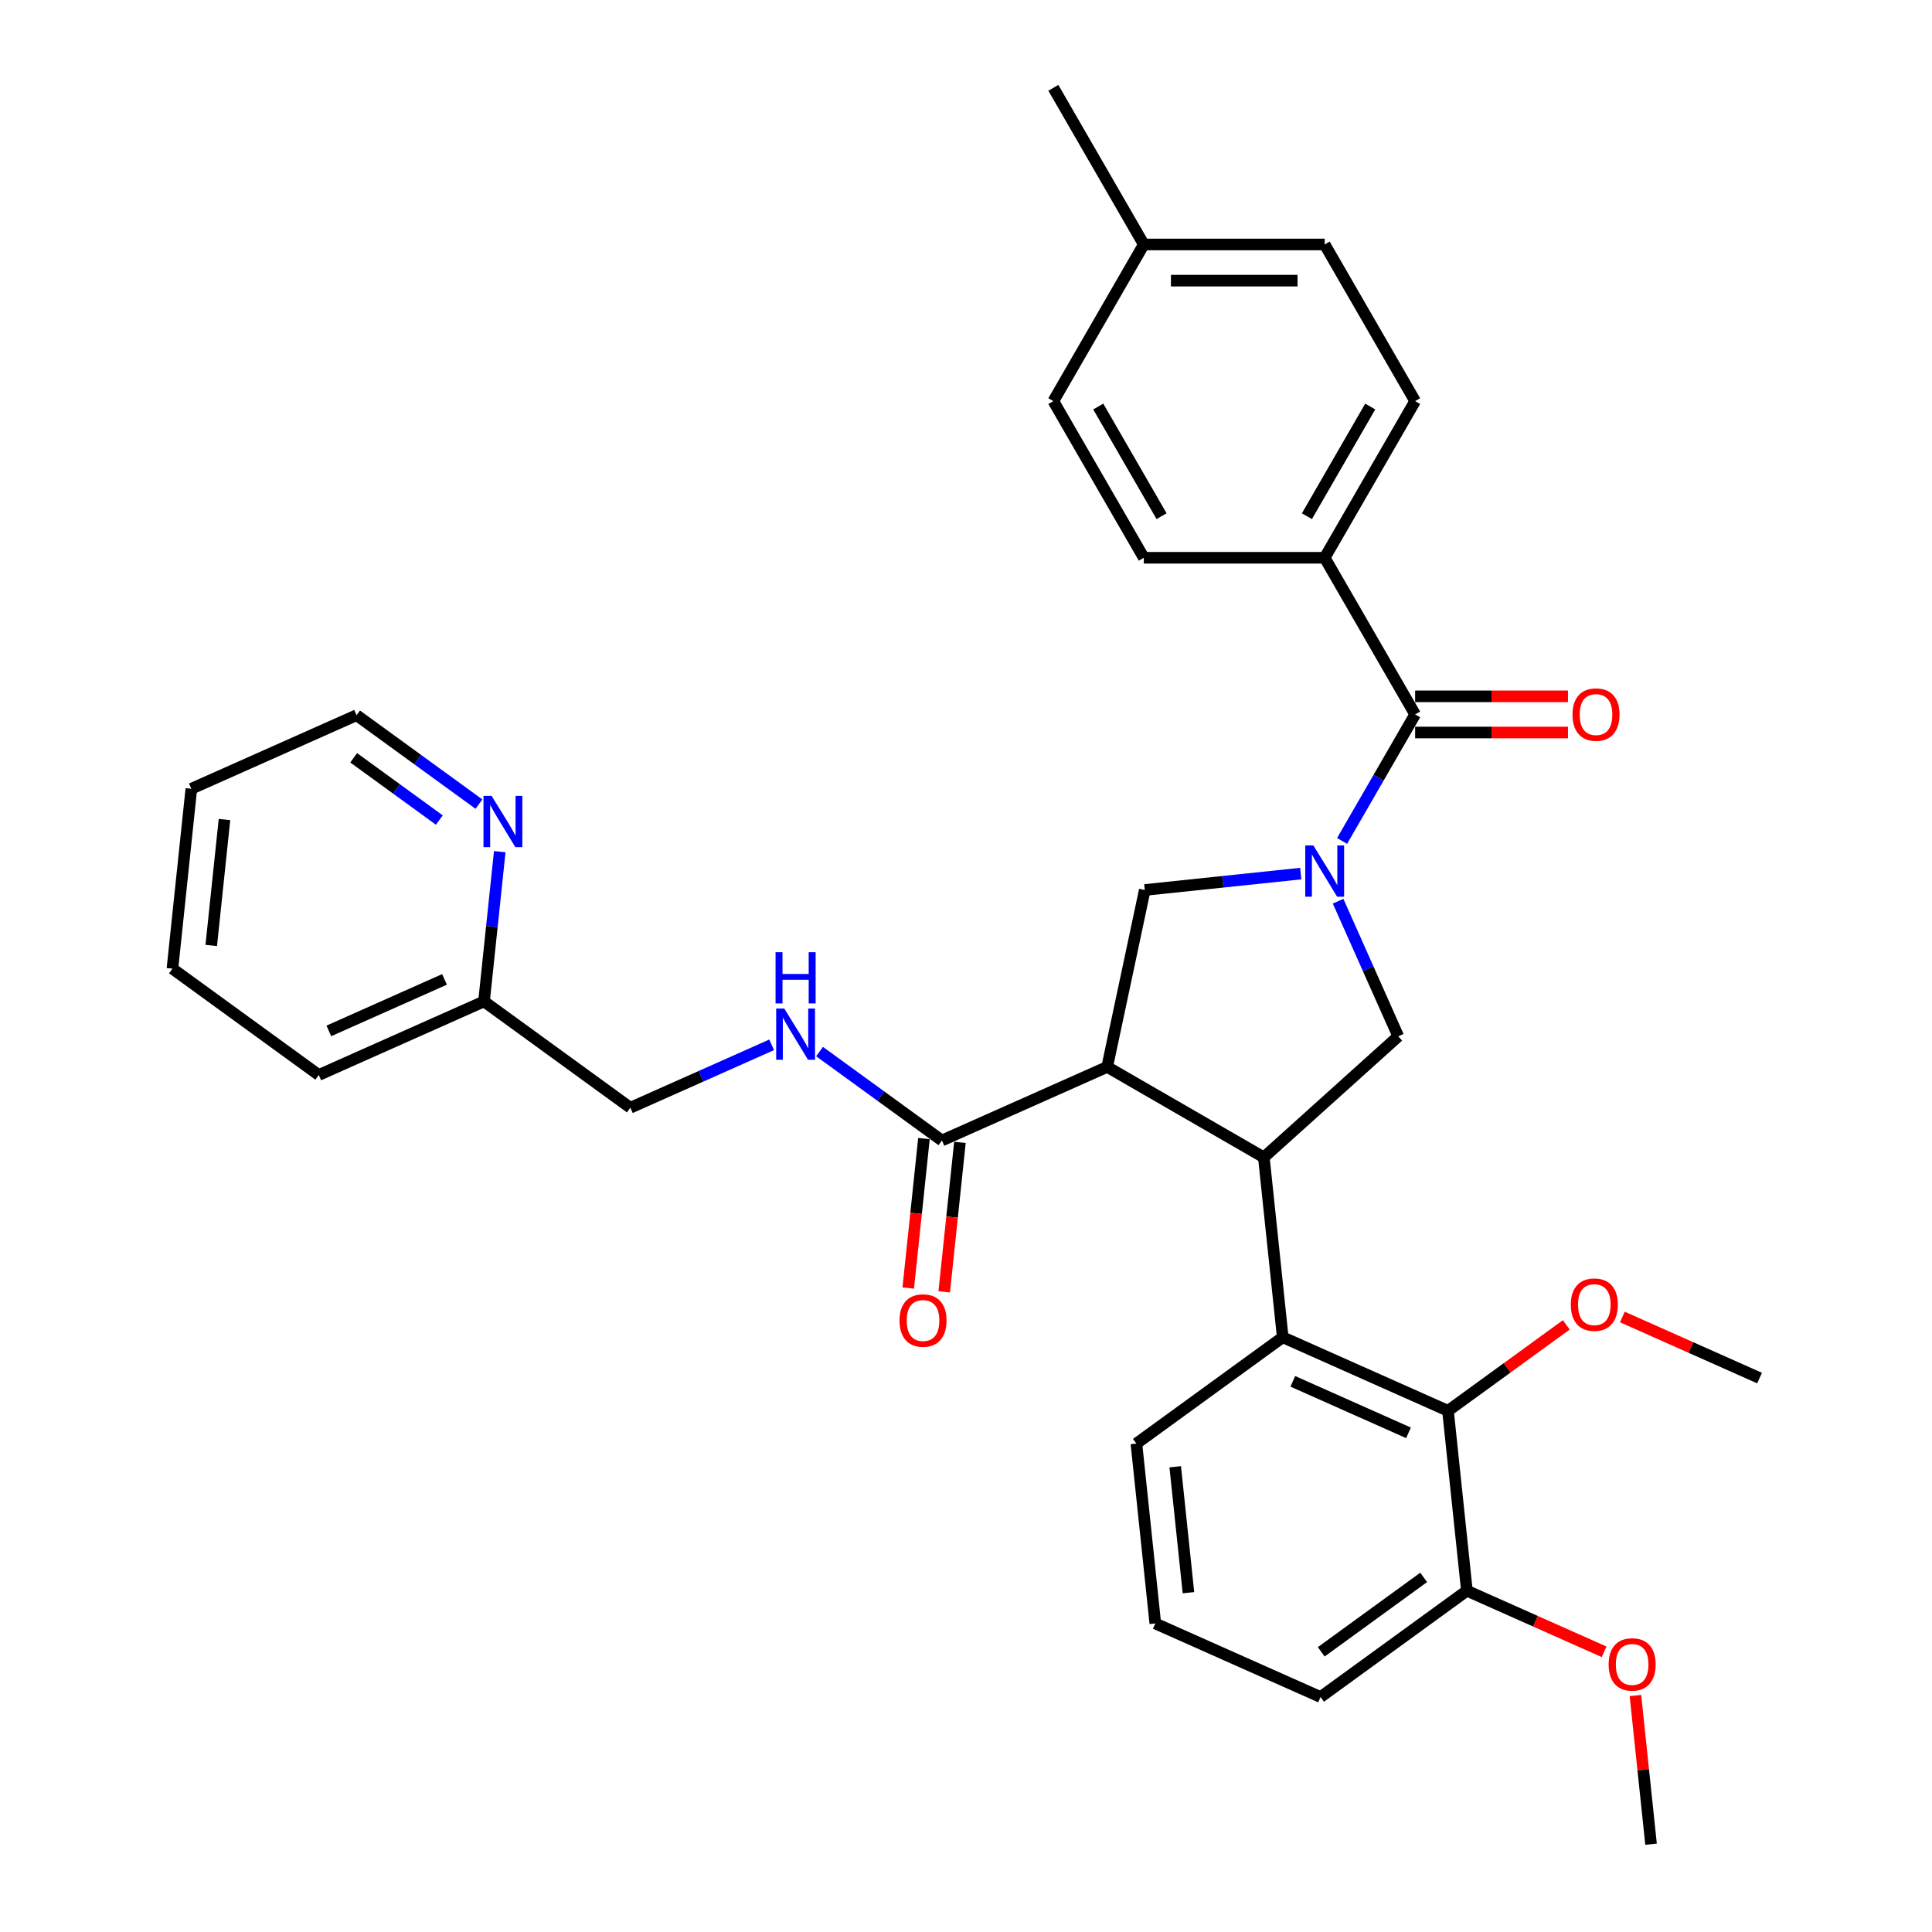 <?xml version='1.0' encoding='iso-8859-1'?>
<svg version='1.1' baseProfile='full'
              xmlns='http://www.w3.org/2000/svg'
                      xmlns:rdkit='http://www.rdkit.org/xml'
                      xmlns:xlink='http://www.w3.org/1999/xlink'
                  xml:space='preserve'
width='1000px' height='1000px' viewBox='0 0 1000 1000'>
<!-- END OF HEADER -->
<rect style='opacity:1.0;fill:#FFFFFF;stroke:none' width='1000' height='1000' x='0' y='0'> </rect>
<path class='bond-0' d='M 685.655,288.701 L 732.468,207.619' style='fill:none;fill-rule:evenodd;stroke:#000000;stroke-width:6px;stroke-linecap:butt;stroke-linejoin:miter;stroke-opacity:1' />
<path class='bond-0' d='M 676.46,267.176 L 709.229,210.419' style='fill:none;fill-rule:evenodd;stroke:#000000;stroke-width:6px;stroke-linecap:butt;stroke-linejoin:miter;stroke-opacity:1' />
<path class='bond-1' d='M 685.655,288.701 L 592.029,288.701' style='fill:none;fill-rule:evenodd;stroke:#000000;stroke-width:6px;stroke-linecap:butt;stroke-linejoin:miter;stroke-opacity:1' />
<path class='bond-2' d='M 685.655,288.701 L 732.468,369.784' style='fill:none;fill-rule:evenodd;stroke:#000000;stroke-width:6px;stroke-linecap:butt;stroke-linejoin:miter;stroke-opacity:1' />
<path class='bond-3' d='M 692.599,466.464 L 708.168,501.43' style='fill:none;fill-rule:evenodd;stroke:#0000FF;stroke-width:6px;stroke-linecap:butt;stroke-linejoin:miter;stroke-opacity:1' />
<path class='bond-3' d='M 708.168,501.43 L 723.736,536.397' style='fill:none;fill-rule:evenodd;stroke:#000000;stroke-width:6px;stroke-linecap:butt;stroke-linejoin:miter;stroke-opacity:1' />
<path class='bond-4' d='M 694.66,435.268 L 713.564,402.526' style='fill:none;fill-rule:evenodd;stroke:#0000FF;stroke-width:6px;stroke-linecap:butt;stroke-linejoin:miter;stroke-opacity:1' />
<path class='bond-4' d='M 713.564,402.526 L 732.468,369.784' style='fill:none;fill-rule:evenodd;stroke:#000000;stroke-width:6px;stroke-linecap:butt;stroke-linejoin:miter;stroke-opacity:1' />
<path class='bond-5' d='M 673.259,452.169 L 632.9,456.41' style='fill:none;fill-rule:evenodd;stroke:#0000FF;stroke-width:6px;stroke-linecap:butt;stroke-linejoin:miter;stroke-opacity:1' />
<path class='bond-5' d='M 632.9,456.41 L 592.542,460.652' style='fill:none;fill-rule:evenodd;stroke:#000000;stroke-width:6px;stroke-linecap:butt;stroke-linejoin:miter;stroke-opacity:1' />
<path class='bond-6' d='M 732.468,379.146 L 772.024,379.146' style='fill:none;fill-rule:evenodd;stroke:#000000;stroke-width:6px;stroke-linecap:butt;stroke-linejoin:miter;stroke-opacity:1' />
<path class='bond-6' d='M 772.024,379.146 L 811.581,379.146' style='fill:none;fill-rule:evenodd;stroke:#FF0000;stroke-width:6px;stroke-linecap:butt;stroke-linejoin:miter;stroke-opacity:1' />
<path class='bond-6' d='M 732.468,360.421 L 772.024,360.421' style='fill:none;fill-rule:evenodd;stroke:#000000;stroke-width:6px;stroke-linecap:butt;stroke-linejoin:miter;stroke-opacity:1' />
<path class='bond-6' d='M 772.024,360.421 L 811.581,360.421' style='fill:none;fill-rule:evenodd;stroke:#FF0000;stroke-width:6px;stroke-linecap:butt;stroke-linejoin:miter;stroke-opacity:1' />
<path class='bond-7' d='M 732.468,207.619 L 685.655,126.537' style='fill:none;fill-rule:evenodd;stroke:#000000;stroke-width:6px;stroke-linecap:butt;stroke-linejoin:miter;stroke-opacity:1' />
<path class='bond-8' d='M 592.029,288.701 L 545.216,207.619' style='fill:none;fill-rule:evenodd;stroke:#000000;stroke-width:6px;stroke-linecap:butt;stroke-linejoin:miter;stroke-opacity:1' />
<path class='bond-8' d='M 601.224,267.176 L 568.455,210.419' style='fill:none;fill-rule:evenodd;stroke:#000000;stroke-width:6px;stroke-linecap:butt;stroke-linejoin:miter;stroke-opacity:1' />
<path class='bond-9' d='M 723.736,536.397 L 654.158,599.045' style='fill:none;fill-rule:evenodd;stroke:#000000;stroke-width:6px;stroke-linecap:butt;stroke-linejoin:miter;stroke-opacity:1' />
<path class='bond-10' d='M 592.542,460.652 L 573.076,552.232' style='fill:none;fill-rule:evenodd;stroke:#000000;stroke-width:6px;stroke-linecap:butt;stroke-linejoin:miter;stroke-opacity:1' />
<path class='bond-11' d='M 573.076,552.232 L 487.545,590.313' style='fill:none;fill-rule:evenodd;stroke:#000000;stroke-width:6px;stroke-linecap:butt;stroke-linejoin:miter;stroke-opacity:1' />
<path class='bond-12' d='M 573.076,552.232 L 654.158,599.045' style='fill:none;fill-rule:evenodd;stroke:#000000;stroke-width:6px;stroke-linecap:butt;stroke-linejoin:miter;stroke-opacity:1' />
<path class='bond-13' d='M 654.158,599.045 L 663.945,692.158' style='fill:none;fill-rule:evenodd;stroke:#000000;stroke-width:6px;stroke-linecap:butt;stroke-linejoin:miter;stroke-opacity:1' />
<path class='bond-14' d='M 89.248,501.38 L 99.034,408.267' style='fill:none;fill-rule:evenodd;stroke:#000000;stroke-width:6px;stroke-linecap:butt;stroke-linejoin:miter;stroke-opacity:1' />
<path class='bond-14' d='M 109.338,489.37 L 116.189,424.191' style='fill:none;fill-rule:evenodd;stroke:#000000;stroke-width:6px;stroke-linecap:butt;stroke-linejoin:miter;stroke-opacity:1' />
<path class='bond-15' d='M 89.248,501.38 L 164.992,556.412' style='fill:none;fill-rule:evenodd;stroke:#000000;stroke-width:6px;stroke-linecap:butt;stroke-linejoin:miter;stroke-opacity:1' />
<path class='bond-16' d='M 487.545,590.313 L 455.87,567.3' style='fill:none;fill-rule:evenodd;stroke:#000000;stroke-width:6px;stroke-linecap:butt;stroke-linejoin:miter;stroke-opacity:1' />
<path class='bond-16' d='M 455.87,567.3 L 424.196,544.288' style='fill:none;fill-rule:evenodd;stroke:#0000FF;stroke-width:6px;stroke-linecap:butt;stroke-linejoin:miter;stroke-opacity:1' />
<path class='bond-17' d='M 478.233,589.334 L 474.168,628.017' style='fill:none;fill-rule:evenodd;stroke:#000000;stroke-width:6px;stroke-linecap:butt;stroke-linejoin:miter;stroke-opacity:1' />
<path class='bond-17' d='M 474.168,628.017 L 470.102,666.699' style='fill:none;fill-rule:evenodd;stroke:#FF0000;stroke-width:6px;stroke-linecap:butt;stroke-linejoin:miter;stroke-opacity:1' />
<path class='bond-17' d='M 496.856,591.292 L 492.79,629.974' style='fill:none;fill-rule:evenodd;stroke:#000000;stroke-width:6px;stroke-linecap:butt;stroke-linejoin:miter;stroke-opacity:1' />
<path class='bond-17' d='M 492.79,629.974 L 488.725,668.657' style='fill:none;fill-rule:evenodd;stroke:#FF0000;stroke-width:6px;stroke-linecap:butt;stroke-linejoin:miter;stroke-opacity:1' />
<path class='bond-18' d='M 399.404,540.8 L 362.836,557.081' style='fill:none;fill-rule:evenodd;stroke:#0000FF;stroke-width:6px;stroke-linecap:butt;stroke-linejoin:miter;stroke-opacity:1' />
<path class='bond-18' d='M 362.836,557.081 L 326.269,573.362' style='fill:none;fill-rule:evenodd;stroke:#000000;stroke-width:6px;stroke-linecap:butt;stroke-linejoin:miter;stroke-opacity:1' />
<path class='bond-19' d='M 99.034,408.267 L 184.566,370.186' style='fill:none;fill-rule:evenodd;stroke:#000000;stroke-width:6px;stroke-linecap:butt;stroke-linejoin:miter;stroke-opacity:1' />
<path class='bond-20' d='M 759.263,823.352 L 683.518,878.383' style='fill:none;fill-rule:evenodd;stroke:#000000;stroke-width:6px;stroke-linecap:butt;stroke-linejoin:miter;stroke-opacity:1' />
<path class='bond-20' d='M 736.895,816.457 L 683.873,854.98' style='fill:none;fill-rule:evenodd;stroke:#000000;stroke-width:6px;stroke-linecap:butt;stroke-linejoin:miter;stroke-opacity:1' />
<path class='bond-21' d='M 759.263,823.352 L 749.476,730.239' style='fill:none;fill-rule:evenodd;stroke:#000000;stroke-width:6px;stroke-linecap:butt;stroke-linejoin:miter;stroke-opacity:1' />
<path class='bond-22' d='M 759.263,823.352 L 794.772,839.162' style='fill:none;fill-rule:evenodd;stroke:#000000;stroke-width:6px;stroke-linecap:butt;stroke-linejoin:miter;stroke-opacity:1' />
<path class='bond-22' d='M 794.772,839.162 L 830.282,854.971' style='fill:none;fill-rule:evenodd;stroke:#FF0000;stroke-width:6px;stroke-linecap:butt;stroke-linejoin:miter;stroke-opacity:1' />
<path class='bond-23' d='M 749.476,730.239 L 663.945,692.158' style='fill:none;fill-rule:evenodd;stroke:#000000;stroke-width:6px;stroke-linecap:butt;stroke-linejoin:miter;stroke-opacity:1' />
<path class='bond-23' d='M 729.03,741.633 L 669.158,714.976' style='fill:none;fill-rule:evenodd;stroke:#000000;stroke-width:6px;stroke-linecap:butt;stroke-linejoin:miter;stroke-opacity:1' />
<path class='bond-24' d='M 749.476,730.239 L 780.093,707.995' style='fill:none;fill-rule:evenodd;stroke:#000000;stroke-width:6px;stroke-linecap:butt;stroke-linejoin:miter;stroke-opacity:1' />
<path class='bond-24' d='M 780.093,707.995 L 810.709,685.751' style='fill:none;fill-rule:evenodd;stroke:#FF0000;stroke-width:6px;stroke-linecap:butt;stroke-linejoin:miter;stroke-opacity:1' />
<path class='bond-25' d='M 663.945,692.158 L 588.2,747.19' style='fill:none;fill-rule:evenodd;stroke:#000000;stroke-width:6px;stroke-linecap:butt;stroke-linejoin:miter;stroke-opacity:1' />
<path class='bond-26' d='M 588.2,747.19 L 597.987,840.302' style='fill:none;fill-rule:evenodd;stroke:#000000;stroke-width:6px;stroke-linecap:butt;stroke-linejoin:miter;stroke-opacity:1' />
<path class='bond-26' d='M 608.291,759.199 L 615.141,824.378' style='fill:none;fill-rule:evenodd;stroke:#000000;stroke-width:6px;stroke-linecap:butt;stroke-linejoin:miter;stroke-opacity:1' />
<path class='bond-27' d='M 683.518,878.383 L 597.987,840.302' style='fill:none;fill-rule:evenodd;stroke:#000000;stroke-width:6px;stroke-linecap:butt;stroke-linejoin:miter;stroke-opacity:1' />
<path class='bond-28' d='M 839.733,681.668 L 875.243,697.478' style='fill:none;fill-rule:evenodd;stroke:#FF0000;stroke-width:6px;stroke-linecap:butt;stroke-linejoin:miter;stroke-opacity:1' />
<path class='bond-28' d='M 875.243,697.478 L 910.752,713.288' style='fill:none;fill-rule:evenodd;stroke:#000000;stroke-width:6px;stroke-linecap:butt;stroke-linejoin:miter;stroke-opacity:1' />
<path class='bond-29' d='M 846.493,877.592 L 850.537,916.069' style='fill:none;fill-rule:evenodd;stroke:#FF0000;stroke-width:6px;stroke-linecap:butt;stroke-linejoin:miter;stroke-opacity:1' />
<path class='bond-29' d='M 850.537,916.069 L 854.581,954.545' style='fill:none;fill-rule:evenodd;stroke:#000000;stroke-width:6px;stroke-linecap:butt;stroke-linejoin:miter;stroke-opacity:1' />
<path class='bond-30' d='M 184.566,370.186 L 216.24,393.199' style='fill:none;fill-rule:evenodd;stroke:#000000;stroke-width:6px;stroke-linecap:butt;stroke-linejoin:miter;stroke-opacity:1' />
<path class='bond-30' d='M 216.24,393.199 L 247.914,416.211' style='fill:none;fill-rule:evenodd;stroke:#0000FF;stroke-width:6px;stroke-linecap:butt;stroke-linejoin:miter;stroke-opacity:1' />
<path class='bond-30' d='M 183.061,392.239 L 205.234,408.348' style='fill:none;fill-rule:evenodd;stroke:#000000;stroke-width:6px;stroke-linecap:butt;stroke-linejoin:miter;stroke-opacity:1' />
<path class='bond-30' d='M 205.234,408.348 L 227.406,424.457' style='fill:none;fill-rule:evenodd;stroke:#0000FF;stroke-width:6px;stroke-linecap:butt;stroke-linejoin:miter;stroke-opacity:1' />
<path class='bond-31' d='M 258.671,440.816 L 254.597,479.573' style='fill:none;fill-rule:evenodd;stroke:#0000FF;stroke-width:6px;stroke-linecap:butt;stroke-linejoin:miter;stroke-opacity:1' />
<path class='bond-31' d='M 254.597,479.573 L 250.524,518.33' style='fill:none;fill-rule:evenodd;stroke:#000000;stroke-width:6px;stroke-linecap:butt;stroke-linejoin:miter;stroke-opacity:1' />
<path class='bond-32' d='M 250.524,518.33 L 164.992,556.412' style='fill:none;fill-rule:evenodd;stroke:#000000;stroke-width:6px;stroke-linecap:butt;stroke-linejoin:miter;stroke-opacity:1' />
<path class='bond-32' d='M 230.078,506.936 L 170.206,533.593' style='fill:none;fill-rule:evenodd;stroke:#000000;stroke-width:6px;stroke-linecap:butt;stroke-linejoin:miter;stroke-opacity:1' />
<path class='bond-33' d='M 250.524,518.33 L 326.269,573.362' style='fill:none;fill-rule:evenodd;stroke:#000000;stroke-width:6px;stroke-linecap:butt;stroke-linejoin:miter;stroke-opacity:1' />
<path class='bond-34' d='M 545.216,207.619 L 592.029,126.537' style='fill:none;fill-rule:evenodd;stroke:#000000;stroke-width:6px;stroke-linecap:butt;stroke-linejoin:miter;stroke-opacity:1' />
<path class='bond-35' d='M 685.655,126.537 L 592.029,126.537' style='fill:none;fill-rule:evenodd;stroke:#000000;stroke-width:6px;stroke-linecap:butt;stroke-linejoin:miter;stroke-opacity:1' />
<path class='bond-35' d='M 671.611,145.262 L 606.073,145.262' style='fill:none;fill-rule:evenodd;stroke:#000000;stroke-width:6px;stroke-linecap:butt;stroke-linejoin:miter;stroke-opacity:1' />
<path class='bond-36' d='M 592.029,126.537 L 545.216,45.455' style='fill:none;fill-rule:evenodd;stroke:#000000;stroke-width:6px;stroke-linecap:butt;stroke-linejoin:miter;stroke-opacity:1' />
<path  class='atom-1' d='M 679.794 437.608
L 688.482 451.652
Q 689.344 453.038, 690.729 455.547
Q 692.115 458.056, 692.19 458.206
L 692.19 437.608
L 695.71 437.608
L 695.71 464.123
L 692.077 464.123
L 682.752 448.769
Q 681.666 446.971, 680.505 444.911
Q 679.382 442.851, 679.045 442.215
L 679.045 464.123
L 675.599 464.123
L 675.599 437.608
L 679.794 437.608
' fill='#0000FF'/>
<path  class='atom-3' d='M 813.922 369.858
Q 813.922 363.492, 817.068 359.934
Q 820.214 356.376, 826.093 356.376
Q 831.973 356.376, 835.119 359.934
Q 838.265 363.492, 838.265 369.858
Q 838.265 376.3, 835.081 379.97
Q 831.898 383.603, 826.093 383.603
Q 820.251 383.603, 817.068 379.97
Q 813.922 376.337, 813.922 369.858
M 826.093 380.607
Q 830.138 380.607, 832.31 377.91
Q 834.52 375.176, 834.52 369.858
Q 834.52 364.653, 832.31 362.031
Q 830.138 359.372, 826.093 359.372
Q 822.049 359.372, 819.839 361.994
Q 817.667 364.615, 817.667 369.858
Q 817.667 375.214, 819.839 377.91
Q 822.049 380.607, 826.093 380.607
' fill='#FF0000'/>
<path  class='atom-12' d='M 405.939 522.024
L 414.627 536.068
Q 415.489 537.453, 416.874 539.963
Q 418.26 542.472, 418.335 542.622
L 418.335 522.024
L 421.855 522.024
L 421.855 548.539
L 418.223 548.539
L 408.898 533.184
Q 407.811 531.386, 406.651 529.327
Q 405.527 527.267, 405.19 526.63
L 405.19 548.539
L 401.745 548.539
L 401.745 522.024
L 405.939 522.024
' fill='#0000FF'/>
<path  class='atom-12' d='M 401.426 492.858
L 405.021 492.858
L 405.021 504.13
L 418.578 504.13
L 418.578 492.858
L 422.174 492.858
L 422.174 519.372
L 418.578 519.372
L 418.578 507.126
L 405.021 507.126
L 405.021 519.372
L 401.426 519.372
L 401.426 492.858
' fill='#0000FF'/>
<path  class='atom-13' d='M 465.587 683.501
Q 465.587 677.134, 468.733 673.577
Q 471.878 670.019, 477.758 670.019
Q 483.638 670.019, 486.784 673.577
Q 489.93 677.134, 489.93 683.501
Q 489.93 689.942, 486.746 693.612
Q 483.563 697.245, 477.758 697.245
Q 471.916 697.245, 468.733 693.612
Q 465.587 689.98, 465.587 683.501
M 477.758 694.249
Q 481.803 694.249, 483.975 691.553
Q 486.184 688.819, 486.184 683.501
Q 486.184 678.295, 483.975 675.674
Q 481.803 673.015, 477.758 673.015
Q 473.714 673.015, 471.504 675.636
Q 469.332 678.258, 469.332 683.501
Q 469.332 688.856, 471.504 691.553
Q 473.714 694.249, 477.758 694.249
' fill='#FF0000'/>
<path  class='atom-21' d='M 813.05 675.282
Q 813.05 668.915, 816.195 665.358
Q 819.341 661.8, 825.221 661.8
Q 831.101 661.8, 834.247 665.358
Q 837.392 668.915, 837.392 675.282
Q 837.392 681.723, 834.209 685.393
Q 831.026 689.026, 825.221 689.026
Q 819.379 689.026, 816.195 685.393
Q 813.05 681.761, 813.05 675.282
M 825.221 686.03
Q 829.266 686.03, 831.438 683.334
Q 833.647 680.6, 833.647 675.282
Q 833.647 670.076, 831.438 667.455
Q 829.266 664.796, 825.221 664.796
Q 821.176 664.796, 818.967 667.417
Q 816.795 670.039, 816.795 675.282
Q 816.795 680.637, 818.967 683.334
Q 821.176 686.03, 825.221 686.03
' fill='#FF0000'/>
<path  class='atom-23' d='M 832.623 861.508
Q 832.623 855.141, 835.769 851.583
Q 838.914 848.025, 844.794 848.025
Q 850.674 848.025, 853.82 851.583
Q 856.965 855.141, 856.965 861.508
Q 856.965 867.949, 853.782 871.619
Q 850.599 875.252, 844.794 875.252
Q 838.952 875.252, 835.769 871.619
Q 832.623 867.986, 832.623 861.508
M 844.794 872.256
Q 848.839 872.256, 851.011 869.559
Q 853.22 866.825, 853.22 861.508
Q 853.22 856.302, 851.011 853.68
Q 848.839 851.021, 844.794 851.021
Q 840.749 851.021, 838.54 853.643
Q 836.368 856.264, 836.368 861.508
Q 836.368 866.863, 838.54 869.559
Q 840.749 872.256, 844.794 872.256
' fill='#FF0000'/>
<path  class='atom-26' d='M 254.449 411.96
L 263.138 426.004
Q 263.999 427.39, 265.385 429.899
Q 266.771 432.408, 266.845 432.558
L 266.845 411.96
L 270.366 411.96
L 270.366 438.475
L 266.733 438.475
L 257.408 423.12
Q 256.322 421.323, 255.161 419.263
Q 254.037 417.203, 253.7 416.567
L 253.7 438.475
L 250.255 438.475
L 250.255 411.96
L 254.449 411.96
' fill='#0000FF'/>
</svg>
